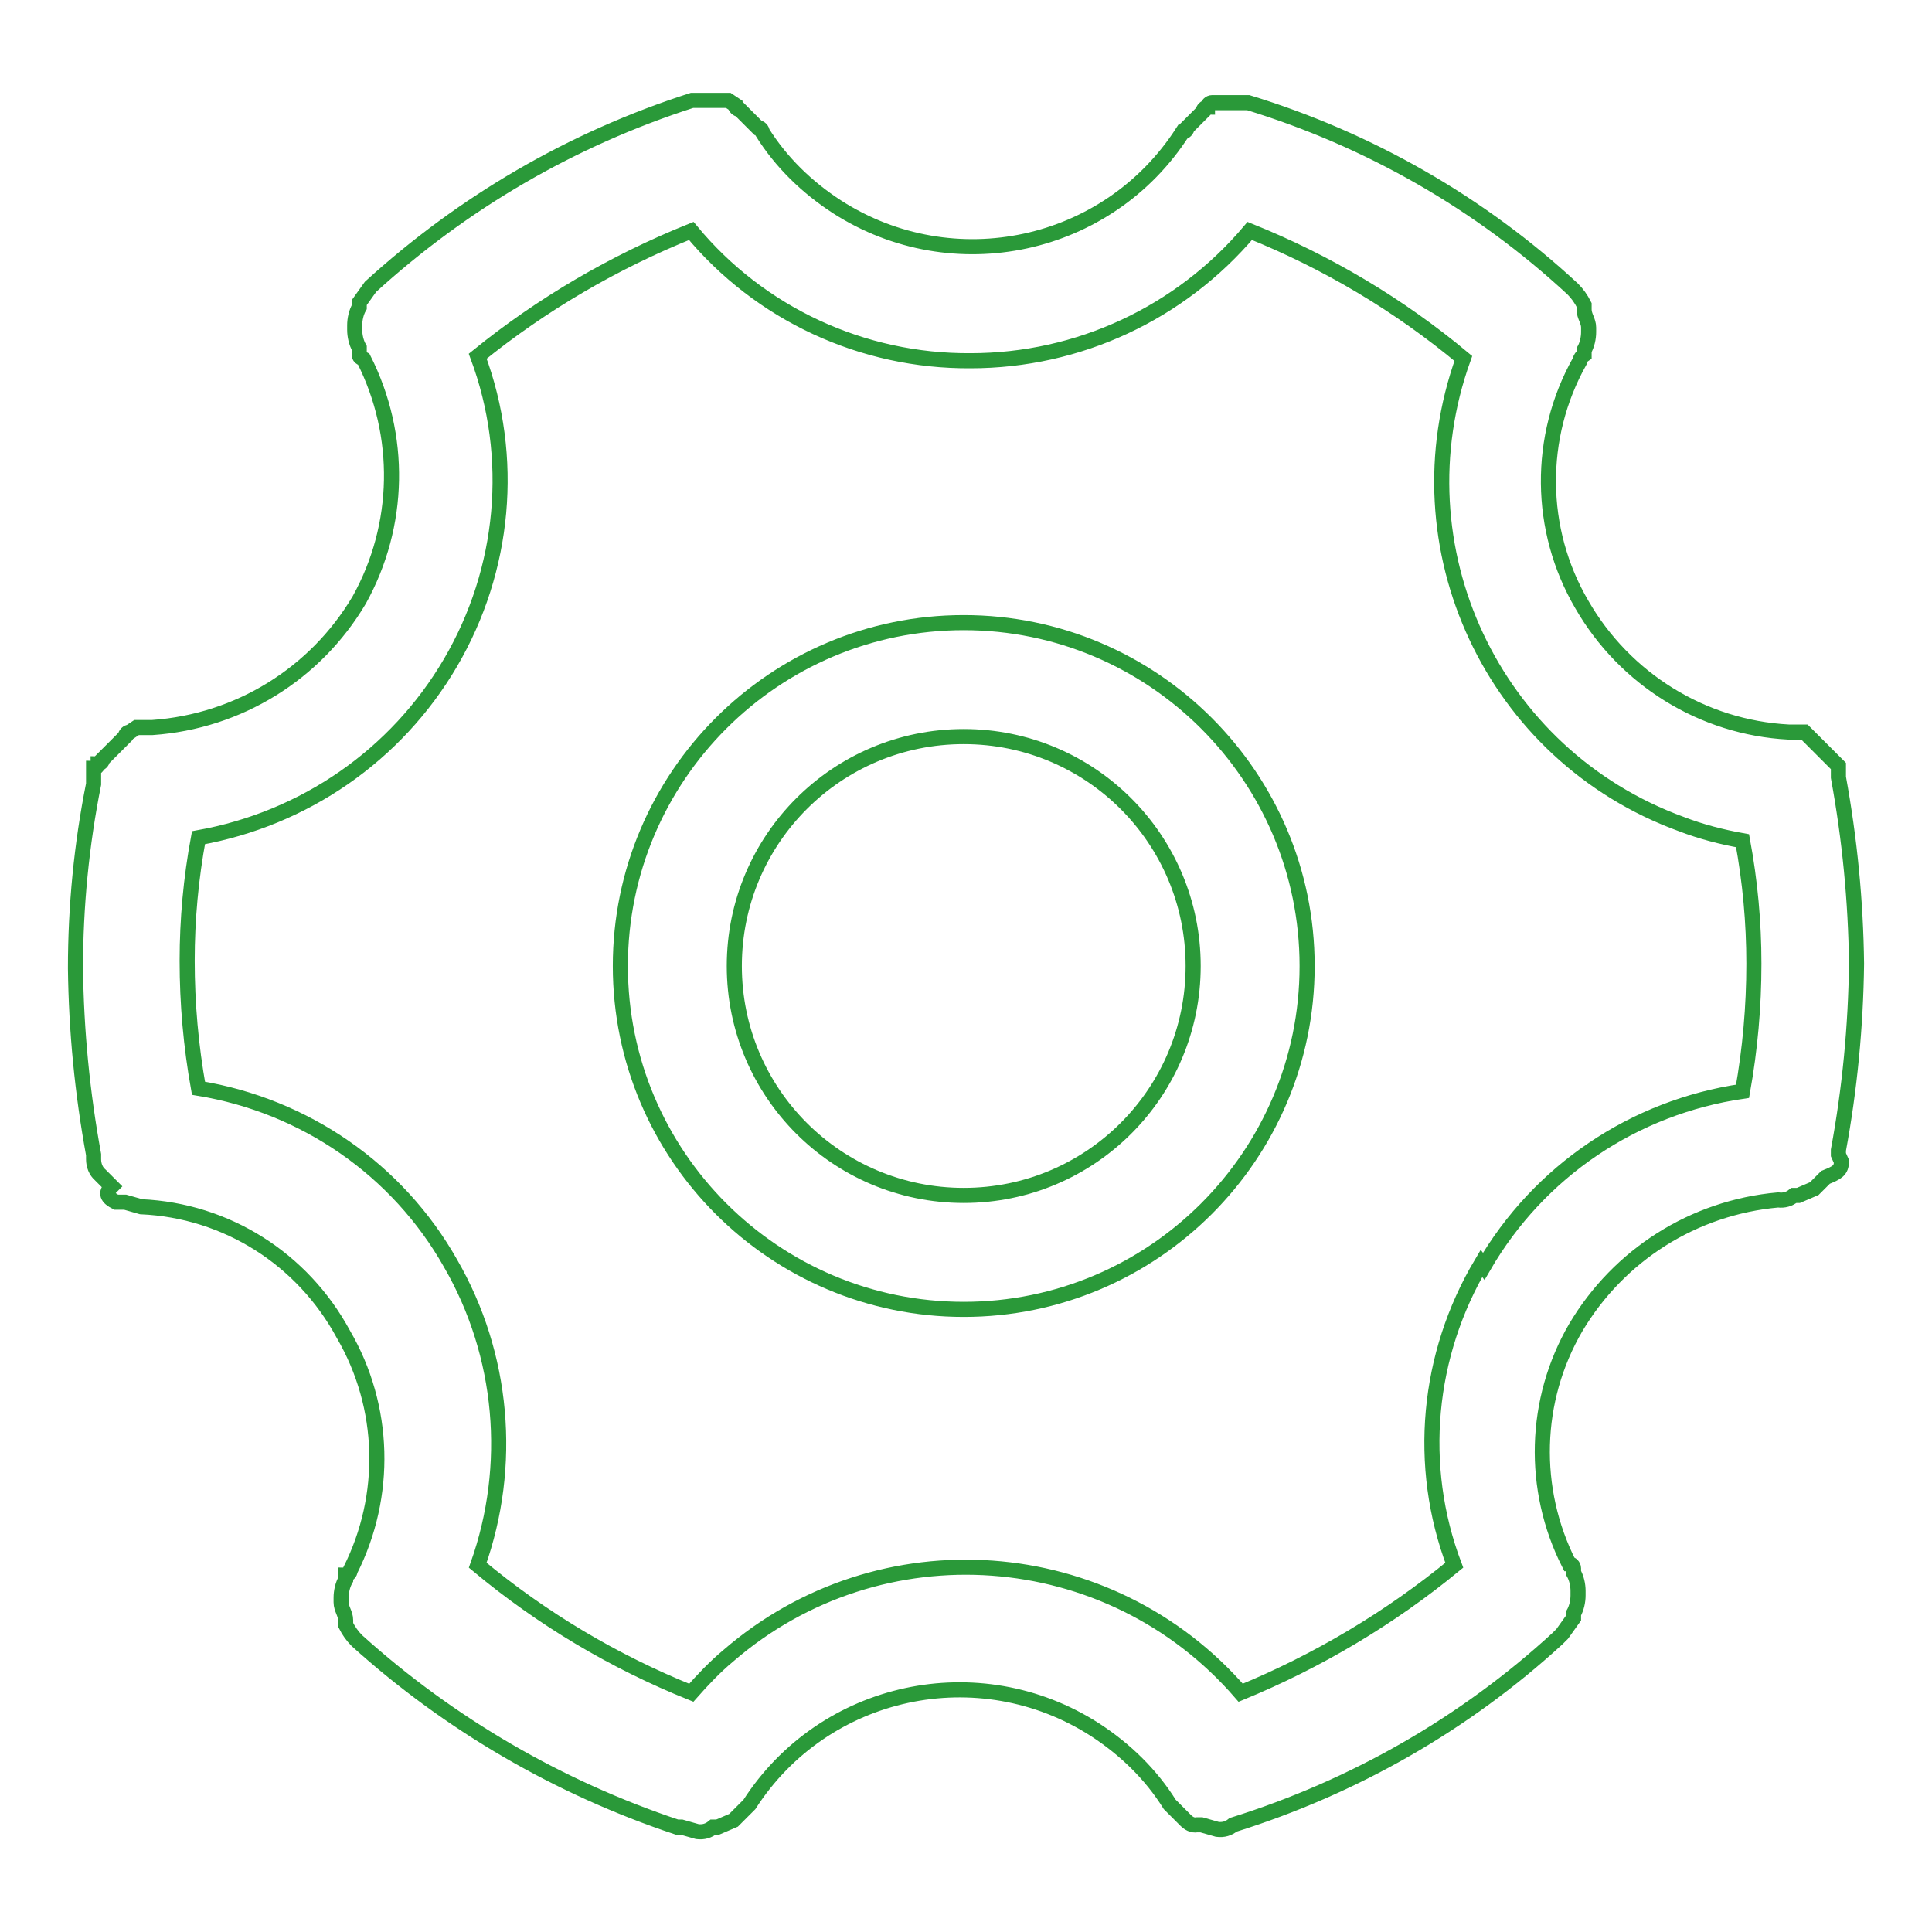 <?xml version="1.0" encoding="utf-8"?>
<!-- Svg Vector Icons : http://www.onlinewebfonts.com/icon -->
<!DOCTYPE svg PUBLIC "-//W3C//DTD SVG 1.1//EN" "http://www.w3.org/Graphics/SVG/1.1/DTD/svg11.dtd">
<svg version="1.1" xmlns="http://www.w3.org/2000/svg" xmlns:xlink="http://www.w3.org/1999/xlink" x="0px" y="0px" viewBox="0 0 256 256" enable-background="new 0 0 256 256" xml:space="preserve">
<g> <path stroke-width="2" fill-opacity="0" stroke="#2a9939"  d="M243.6,153v-0.6c1.5-8.1,2.3-16.4,2.4-24.7c-0.1-8.3-0.9-16.5-2.4-24.7v-1.5c-0.3-0.3-0.6-0.6-0.9-0.9 l-2.1-2.1c-0.5-0.5-1-1-1.5-1.5H237c-11.4-0.6-21.7-7-27.4-16.9c-5.8-9.9-5.9-22.2-0.3-32.2c0.1-0.4,0.3-0.7,0.6-0.9v-0.6 c0.4-0.7,0.6-1.6,0.6-2.4v-0.6c0-0.9-0.6-1.5-0.6-2.4v-0.6c-0.4-0.8-0.9-1.5-1.5-2.1c-12.3-11.4-27-19.8-43-24.7h-4.8 c-0.3,0-0.6,0.3-0.6,0.6c-0.3,0-0.6,0.3-0.6,0.6l-1.5,1.5l-0.6,0.6c0,0.3-0.3,0.6-0.6,0.6c-9.9,15.4-30.4,19.8-45.8,9.9 c-4-2.6-7.4-5.9-9.9-9.9c0-0.3-0.3-0.6-0.6-0.6l0,0l-0.6-0.6l-0.6-0.6l-0.6-0.6l-0.6-0.6c-0.3,0-0.6-0.3-0.6-0.6l0,0l-0.9-0.6h-4.8 C75.8,18.4,61.4,26.8,49.1,38l-1.5,2.1v0.6c-0.4,0.7-0.6,1.6-0.6,2.4v0.6c0,0.8,0.2,1.7,0.6,2.4v0.6c0,0.6,0,0.6,0.6,0.9 c5.1,10.1,4.9,22-0.6,31.9c-5.8,9.8-16,16.1-27.4,16.9h-2.1L17.2,97c-0.3,0-0.6,0.3-0.6,0.6l0,0L16,98.2l-0.6,0.6l-0.6,0.6 l-0.6,0.6l-0.6,0.6c0,0.3-0.3,0.6-0.6,0.6l0,0c0,0.3-0.3,0.6-0.6,0.6l0,0v2.1c-1.6,8-2.4,16.2-2.4,24.4c0.1,8.3,0.9,16.5,2.4,24.7 v0.6c0,0.8,0.3,1.6,0.9,2.1l1.5,1.5c-0.9,0.9-0.6,1.5,0.6,2.1h1.2l2.1,0.6c11.3,0.5,21.4,6.9,26.8,16.9c5.6,9.6,5.9,21.4,0.9,31.3 c0,0.3-0.3,0.6-0.6,0.6v0.6c-0.4,0.7-0.6,1.6-0.6,2.4v0.6c0,0.9,0.6,1.5,0.6,2.4v0.6c0.4,0.8,0.9,1.5,1.5,2.1 c12.3,11.1,26.8,19.5,42.4,24.7h0.6l2.1,0.6c0.8,0.1,1.5-0.1,2.1-0.6h0.6l2.1-0.9l2.1-2.1c9.9-15.4,30.4-19.8,45.8-9.9 c4,2.6,7.4,5.9,9.9,9.9l0.6,0.6l0.9,0.9l0.6,0.6c0.4,0.4,0.9,0.7,1.5,0.6h0.6l2.1,0.6c0.8,0.1,1.5-0.1,2.1-0.6 c16-5,30.7-13.4,43-24.7l0.6-0.6l1.5-2.1v-0.6c0.4-0.7,0.6-1.6,0.6-2.4v-0.6c0-0.8-0.2-1.7-0.6-2.4v-0.6c0-0.3-0.3-0.6-0.6-0.6 c-5-9.9-4.7-21.7,0.9-31.3c5.7-9.6,15.6-15.9,26.8-16.9c0.8,0.1,1.5-0.1,2.1-0.6h0.6l2.1-0.9l1.5-1.5c1.5-0.6,2.1-0.9,2.1-2.1 L243.6,153z M196.3,167.4c-7.2,12.1-8.6,26.8-3.6,40c-8.5,7-18.1,12.7-28.3,16.9c-17.4-20.1-47.8-22.3-67.9-4.9 c-1.8,1.5-3.4,3.2-4.9,4.9c-10.2-4.1-19.8-9.8-28.3-16.9c4.7-13.2,3.4-27.9-3.6-40c-7-12.4-19.3-20.9-33.4-23.2 c-1-5.6-1.5-11.2-1.5-16.9c0-5.5,0.5-10.9,1.5-16.3c14-2.5,26.2-10.9,33.4-23.2c7.2-12.3,8.6-27.2,3.6-40.6 c8.5-6.9,18.1-12.5,28.3-16.6c9.1,11,22.7,17.3,37,17.2c14.3,0,27.8-6.3,37-17.2c10.2,4.1,19.8,9.8,28.3,16.9 c-9,25,3.9,52.6,28.9,61.7c2.6,1,5.3,1.7,8.1,2.2c1,5.4,1.5,10.8,1.5,16.3c0,5.7-0.5,11.3-1.5,16.9c-14.4,2.1-27,10.6-34.3,23.2 L196.3,167.4z"/> <path stroke-width="2" fill-opacity="0" stroke="#2a9939"  d="M127.7,82.5c-25.1,0-45.5,20.4-45.5,45.5c0,25.1,20.4,45.5,45.5,45.5s45.5-20.4,45.5-45.5l0,0 C173.2,102.9,152.8,82.5,127.7,82.5L127.7,82.5z M127.7,158.4c-16.8,0-30.4-13.6-30.4-30.4s13.6-30.4,30.4-30.4 s30.4,13.6,30.4,30.4S144.5,158.4,127.7,158.4L127.7,158.4z"/></g>
</svg>